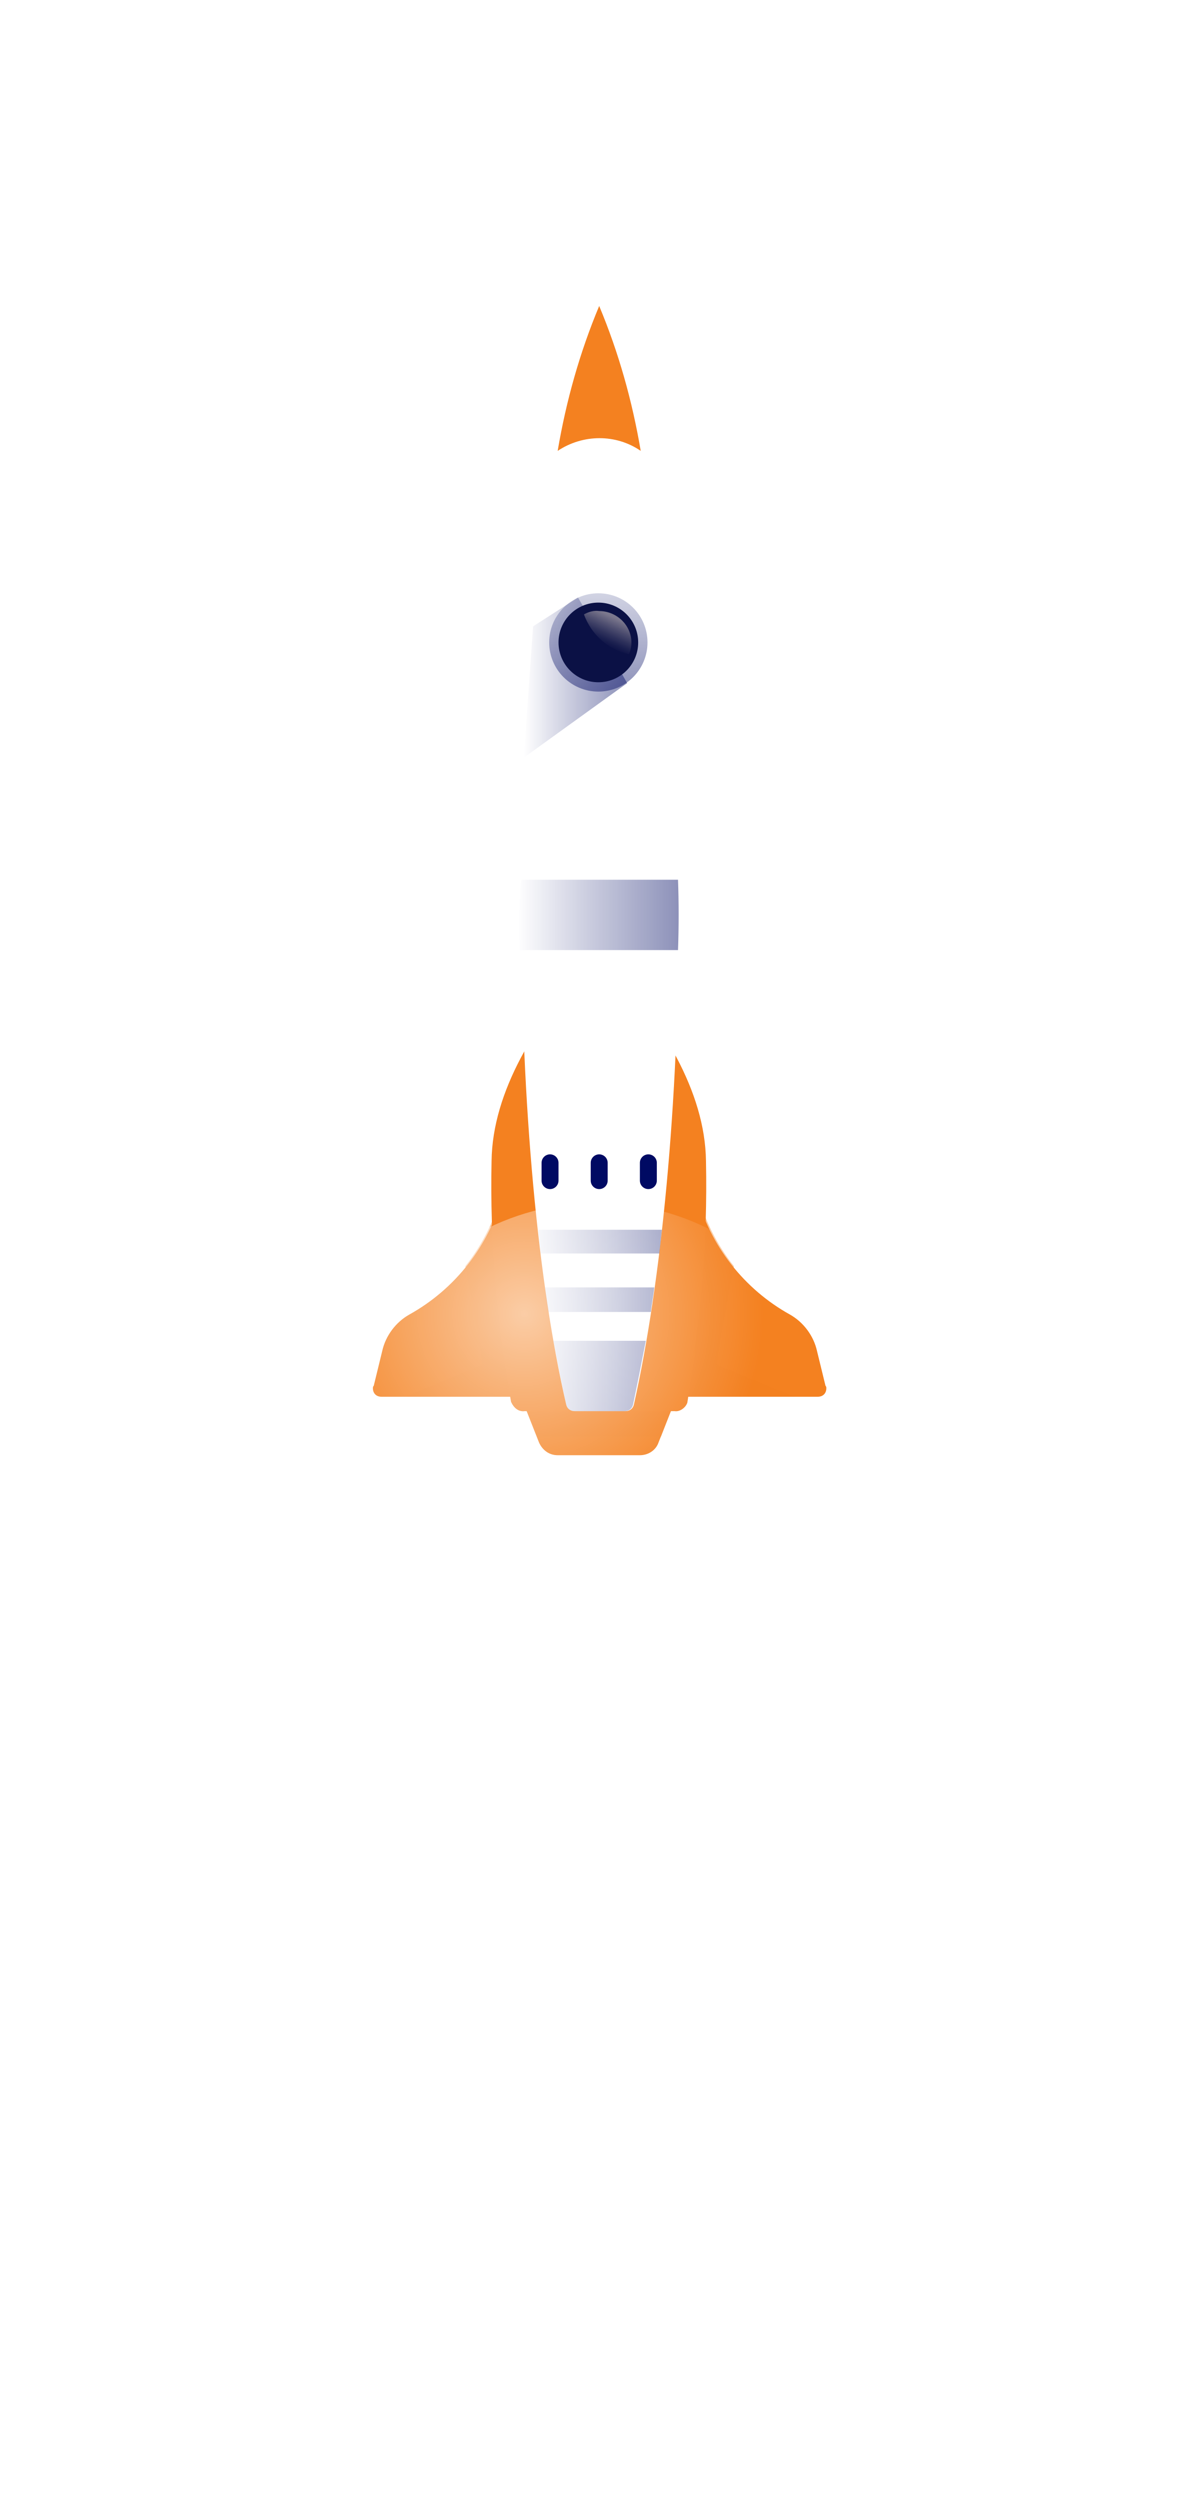 <?xml version="1.0" encoding="utf-8"?>
<!-- Generator: Adobe Illustrator 25.0.1, SVG Export Plug-In . SVG Version: 6.00 Build 0)  -->
<svg version="1.1" id="nave_adclick" xmlns="http://www.w3.org/2000/svg" xmlns:xlink="http://www.w3.org/1999/xlink" x="0px"
	 y="0px" viewBox="0 0 141 295" style="enable-background:new 0 0 141 295;" xml:space="preserve">
<style type="text/css">
	.st0{opacity:0.75;}
	.st1{fill:#FFFFFF;}
	.st2{fill:#F48120;}
	.st3{opacity:0.4;fill:#F48120;enable-background:new    ;}
	.st4{opacity:0.45;fill:url(#SVGID_1_);enable-background:new    ;}
	.st5{opacity:0.45;fill:url(#SVGID_2_);enable-background:new    ;}
	.st6{opacity:0.45;fill:url(#SVGID_3_);enable-background:new    ;}
	.st7{opacity:0.45;fill:url(#SVGID_4_);enable-background:new    ;}
	.st8{fill:none;stroke:#000A63;stroke-width:2;stroke-linecap:round;stroke-linejoin:round;}
	.st9{opacity:0.45;fill:url(#SVGID_5_);enable-background:new    ;}
	.st10{opacity:0.45;fill:url(#SVGID_6_);enable-background:new    ;}
	.st11{fill:#0B1145;}
	.st12{opacity:0.51;fill:url(#SVGID_7_);enable-background:new    ;}
	.st13{opacity:0.6;fill:url(#SVGID_8_);enable-background:new    ;}
</style>
<defs>
    <filter id="dropShadow">
      <feDropShadow dx="6" dy="2" stdDeviation="4" flood-color="#cccccc" flood-opacity="0.5"/>
    </filter>
</defs>
<g id="sombra" class="st1" style="filter:url(#dropShadow);">
	<path d="M97.4,164l-1-4.1c-0.4-1.8-1.6-3.4-3.2-4.3c-2.6-1.4-4.8-3.3-6.6-5.6c0-0.1,0-0.1,0-0.2c-1.4-1.7-2.5-3.6-3.3-5.6
		c0.1-2.2,0.1-4.5,0-6.7c-0.1-4.3-1.5-8.6-3.7-12.6c0.2-4,0.3-8.1,0.4-12.3l0,0c0.1-2.7,0.1-5.6,0-8.3l0,0
		c-0.2-21.7-2.2-41.2-5.2-54.7c0-0.2-0.1-0.4-0.1-0.5c-1.2-5-2.5-9.3-3.9-12.4c0,0,0,0.1-0.1,0.1v-0.1c-2.3,5.5-3.9,11.2-4.9,17.1
		c0,0,0.1,0,0.1-0.1c-1.2,6-2.2,13-2.9,20.7l-0.1,0.1L61.8,90l0.1-0.1c-0.2,4.7-0.4,9.5-0.4,14.5l0,0c-0.3,2.8-0.3,5.5-0.2,8.3h0.2
		c0,4.1,0.2,8.1,0.3,12c-2.3,4.2-3.8,8.5-3.9,12.9c-0.1,2.4,0,4.8,0,7.2c-0.8,1.8-1.9,3.5-3.1,5.1c0,0.1,0,0.1,0,0.2
		c-1.8,2.3-4.1,4.2-6.6,5.6c-1.6,0.9-2.8,2.5-3.2,4.3l-1,4.1c-0.1,0.1-0.1,0.2-0.1,0.3c0,0.6,0.4,1,1,1h15.2c0,0.2,0.1,0.4,0.1,0.6
		c0.1,0.2,0.2,0.3,0.3,0.4c0.3,0.5,0.8,0.8,1.3,0.7H62l1.5,3.7c0.4,0.9,1.2,1.5,2.2,1.5h9.7c1,0,1.9-0.6,2.2-1.5L78,170l0,0l1.2-3
		h0.4c0.7,0.1,1.3-0.3,1.5-1c0-0.2,0.1-0.5,0.1-0.7h15.3c0.6,0,1-0.4,1-1C97.5,164.2,97.5,164.1,97.4,164z"/>
</g>
<g id="fumo" class="st0">
	<path class="st1" d="M94.6,294.5c0,0.2,0.1,0.3,0.1,0.5H43c0.1-0.4,0.1-0.9,0.2-1.3c1.3-7.1,4-6.2,5.3-13.3
		c1.3-7.1-1.4-7.9-0.1-14.9c1.3-7,4-6.3,5.3-13.3c1.3-7.1-1.4-7.9-0.1-14.9s4-6.2,5.3-13.3c1.3-7.1-1.4-7.9-0.1-14.9
		c1.3-7,4-6.2,5.3-13.3s-1.4-7.9-0.1-14.9s4-6.2,5.3-13.3c0.9-5-0.2-6.9-0.4-10.1h1.5c1.3,3.1,3.1,3.9,4.1,9.2
		c1.3,7.1-1.4,7.9-0.1,14.9s4,6.2,5.3,13.3c1.3,7.1-1.4,7.9-0.1,14.9c1.3,7,4,6.2,5.3,13.3s-1.4,7.9-0.1,14.9s4,6.2,5.3,13.3
		s-1.4,7.9-0.1,14.9c1.3,7,4,6.2,5.3,13.3C96,286.6,93.3,287.4,94.6,294.5z"/>
</g>
<g id="nave">
	<path class="st2" d="M79.2,166.4l-1.5,3.8c-0.3,0.9-1.2,1.5-2.2,1.5h-9.7c-1,0-1.8-0.6-2.2-1.5l-1.5-3.8H79.2z"/>
	<polygon class="st3" points="63.5,169.5 62.3,166.4 79.2,166.4 78,169.5 	"/>
	<path class="st2" d="M60.6,164.8H45c-0.6,0-1-0.4-1-1c0-0.1,0-0.2,0.1-0.3l1-4.1c0.4-1.8,1.6-3.4,3.2-4.3l0,0
		c5.4-3,9.4-8.1,11-14.1l1.3-5.4L60.6,164.8z"/>
	<path class="st3" d="M56.9,161c-0.5-3.9-1.3-7.7-2-11.6c2-2.5,3.4-5.4,4.3-8.4l1.3-5.4v29.2H47.8C50.8,163.5,53.9,162.3,56.9,161z"
		/>
	<path class="st2" d="M80.9,164.8h15.6c0.6,0,1-0.4,1-1c0-0.1,0-0.2-0.1-0.3l-1-4.1c-0.4-1.8-1.6-3.4-3.2-4.3l0,0
		c-5.4-3-9.4-8.1-11-14.1l-1.3-5.4L80.9,164.8z"/>
	<path class="st3" d="M84.6,161c0.5-3.9,1.3-7.7,2-11.6c-2-2.5-3.4-5.4-4.3-8.4l-1.3-5.4v29.2h12.8C90.6,163.5,87.6,162.3,84.6,161z
		"/>
	<path class="st2" d="M61.9,166.4h17.6c0.7,0.1,1.3-0.4,1.5-1c1.7-9.4,2.5-18.9,2.3-28.4c-0.1-8.3-5.3-16.4-11.4-23.4l0,0
		c-0.5-0.7-1.5-0.8-2.2-0.3c-0.1,0.1-0.2,0.2-0.3,0.3l0,0c-6.1,7-11.3,15.1-11.4,23.4c-0.2,9.5,0.6,19.1,2.3,28.4
		C60.6,166.1,61.2,166.5,61.9,166.4z"/>
	<path class="st2" d="M82,159.7c-0.3,1.9-0.6,3.9-0.9,5.8c-0.2,0.6-0.9,1.1-1.5,1H61.9c-0.7,0.1-1.3-0.4-1.5-1
		c-0.3-1.9-0.7-3.9-0.9-5.8H82z"/>
	<path class="st1" d="M67.8,166.5c-0.5,0-0.9-0.3-1-0.8c-3.3-14.3-5.3-35.2-5.3-58.5c0-31.7,3.8-59,9.3-71.1
		c5.5,12.1,9.3,39.4,9.3,71.1c0,23.3-2.1,44.2-5.3,58.5c-0.1,0.5-0.5,0.8-1,0.8L67.8,166.5z"/>
	
		<linearGradient id="SVGID_1_" gradientUnits="userSpaceOnUse" x1="6133.03" y1="-215.53" x2="6152.18" y2="-215.53" gradientTransform="matrix(-1 0 0 -1 6213.24 -107.6)">
		<stop  offset="0" style="stop-color:#000A63"/>
		<stop  offset="0.62" style="stop-color:#000A63;stop-opacity:0.4"/>
		<stop  offset="1" style="stop-color:#000A63;stop-opacity:0"/>
	</linearGradient>
	<path class="st4" d="M80,103.8c0.1,2.6,0.1,5.6,0,8.3H61.3c-0.1-2.8-0.1-5.5,0.2-8.3H80z"/>
	
		<linearGradient id="SVGID_2_" gradientUnits="userSpaceOnUse" x1="6133.22" y1="-269.985" x2="6151.82" y2="-269.985" gradientTransform="matrix(-1 0 0 -1 6213.24 -107.6)">
		<stop  offset="0" style="stop-color:#000A63"/>
		<stop  offset="0.62" style="stop-color:#000A63;stop-opacity:0.4"/>
		<stop  offset="1" style="stop-color:#000A63;stop-opacity:0"/>
	</linearGradient>
	<path class="st5" d="M76.2,158.2c-0.5,2.6-1,5.1-1.5,7.5c-0.1,0.5-0.5,0.8-1,0.8h-5.9c-0.5,0-0.9-0.3-1-0.8c-0.5-2.3-1-4.8-1.5-7.5
		H76.2z"/>
	
		<linearGradient id="SVGID_3_" gradientUnits="userSpaceOnUse" x1="6133.22" y1="-260.95" x2="6151.82" y2="-260.95" gradientTransform="matrix(-1 0 0 -1 6213.24 -107.6)">
		<stop  offset="0" style="stop-color:#000A63"/>
		<stop  offset="0.62" style="stop-color:#000A63;stop-opacity:0.4"/>
		<stop  offset="1" style="stop-color:#000A63;stop-opacity:0"/>
	</linearGradient>
	<path class="st6" d="M64.7,154.8c-0.2-0.9-0.3-1.9-0.4-2.9h12.9c-0.1,1-0.3,1.9-0.4,2.9H64.7z"/>
	
		<linearGradient id="SVGID_4_" gradientUnits="userSpaceOnUse" x1="6133.22" y1="-254.065" x2="6151.82" y2="-254.065" gradientTransform="matrix(-1 0 0 -1 6213.24 -107.6)">
		<stop  offset="0" style="stop-color:#000A63"/>
		<stop  offset="0.62" style="stop-color:#000A63;stop-opacity:0.4"/>
		<stop  offset="1" style="stop-color:#000A63;stop-opacity:0"/>
	</linearGradient>
	<path class="st7" d="M78.1,145.1c-0.1,0.9-0.2,1.9-0.3,2.8h-14c-0.1-0.9-0.2-1.9-0.3-2.8H78.1z"/>
	<path class="st2" d="M65.8,53.2c1-5.9,2.6-11.6,4.9-17.1c2.3,5.5,3.9,11.2,4.9,17.1l0,0C72.7,51.2,68.8,51.2,65.8,53.2z"/>
	<line class="st8" x1="76.5" y1="137.2" x2="76.5" y2="139.3"/>
	<line class="st8" x1="70.7" y1="137.2" x2="70.7" y2="139.3"/>
	<line class="st8" x1="64.9" y1="137.2" x2="64.9" y2="139.3"/>
	
		<linearGradient id="SVGID_5_" gradientUnits="userSpaceOnUse" x1="6173.35" y1="-259.945" x2="6185.5" y2="-259.945" gradientTransform="matrix(-1 0 0 -1 6247.34 -179.99)">
		<stop  offset="0" style="stop-color:#000A63"/>
		<stop  offset="0.62" style="stop-color:#000A63;stop-opacity:0.4"/>
		<stop  offset="1" style="stop-color:#000A63;stop-opacity:0"/>
	</linearGradient>
	<polygon class="st9" points="68.2,70.5 74,80.6 61.8,89.4 62.9,73.9 	"/>
	
		<linearGradient id="SVGID_6_" gradientUnits="userSpaceOnUse" x1="-3370.37" y1="-4816.804" x2="-3351.72" y2="-4817.114" gradientTransform="matrix(0 -1 1 0 4887.54 -3288.73)">
		<stop  offset="0" style="stop-color:#000A63"/>
		<stop  offset="0.62" style="stop-color:#000A63;stop-opacity:0.4"/>
		<stop  offset="1" style="stop-color:#000A63;stop-opacity:0"/>
	</linearGradient>
	<circle class="st10" cx="70.6" cy="75.8" r="5.8"/>
	<circle class="st11" cx="70.6" cy="75.8" r="4.7"/>
	
		<linearGradient id="SVGID_7_" gradientUnits="userSpaceOnUse" x1="6174.9" y1="-252.81" x2="6176.41" y2="-256.12" gradientTransform="matrix(-1 0 0 -1 6247.34 -179.99)">
		<stop  offset="0" style="stop-color:#E8DBD3"/>
		<stop  offset="7.000000e-02" style="stop-color:#E8DBD3;stop-opacity:0.91"/>
		<stop  offset="0.33" style="stop-color:#E8DBD3;stop-opacity:0.59"/>
		<stop  offset="0.56" style="stop-color:#E8DBD3;stop-opacity:0.34"/>
		<stop  offset="0.76" style="stop-color:#E8DBD3;stop-opacity:0.15"/>
		<stop  offset="0.91" style="stop-color:#E8DBD3;stop-opacity:4.000000e-02"/>
		<stop  offset="1" style="stop-color:#E8DBD3;stop-opacity:0"/>
	</linearGradient>
	<path class="st12" d="M68.9,72.5c0.5-0.3,1.2-0.5,1.8-0.4c2.1,0,3.8,1.7,3.8,3.7c0,0.5-0.1,1-0.3,1.4
		C71.7,76.6,69.8,74.9,68.9,72.5z"/>
	
		<radialGradient id="SVGID_8_" cx="-3459.298" cy="-4816.228" r="29.39" gradientTransform="matrix(2.893682e-03 -1 1 2.893682e-03 4888.101 -3290.312)" gradientUnits="userSpaceOnUse">
		<stop  offset="0" style="stop-color:#FFFFFF"/>
		<stop  offset="0.32" style="stop-color:#FFFFFF;stop-opacity:0.65"/>
		<stop  offset="0.76" style="stop-color:#FFFFFF;stop-opacity:0.19"/>
		<stop  offset="0.96" style="stop-color:#FFFFFF;stop-opacity:0"/>
	</radialGradient>
	<circle class="st13" cx="70.5" cy="171.3" r="29.4"/>
</g>
</svg>
